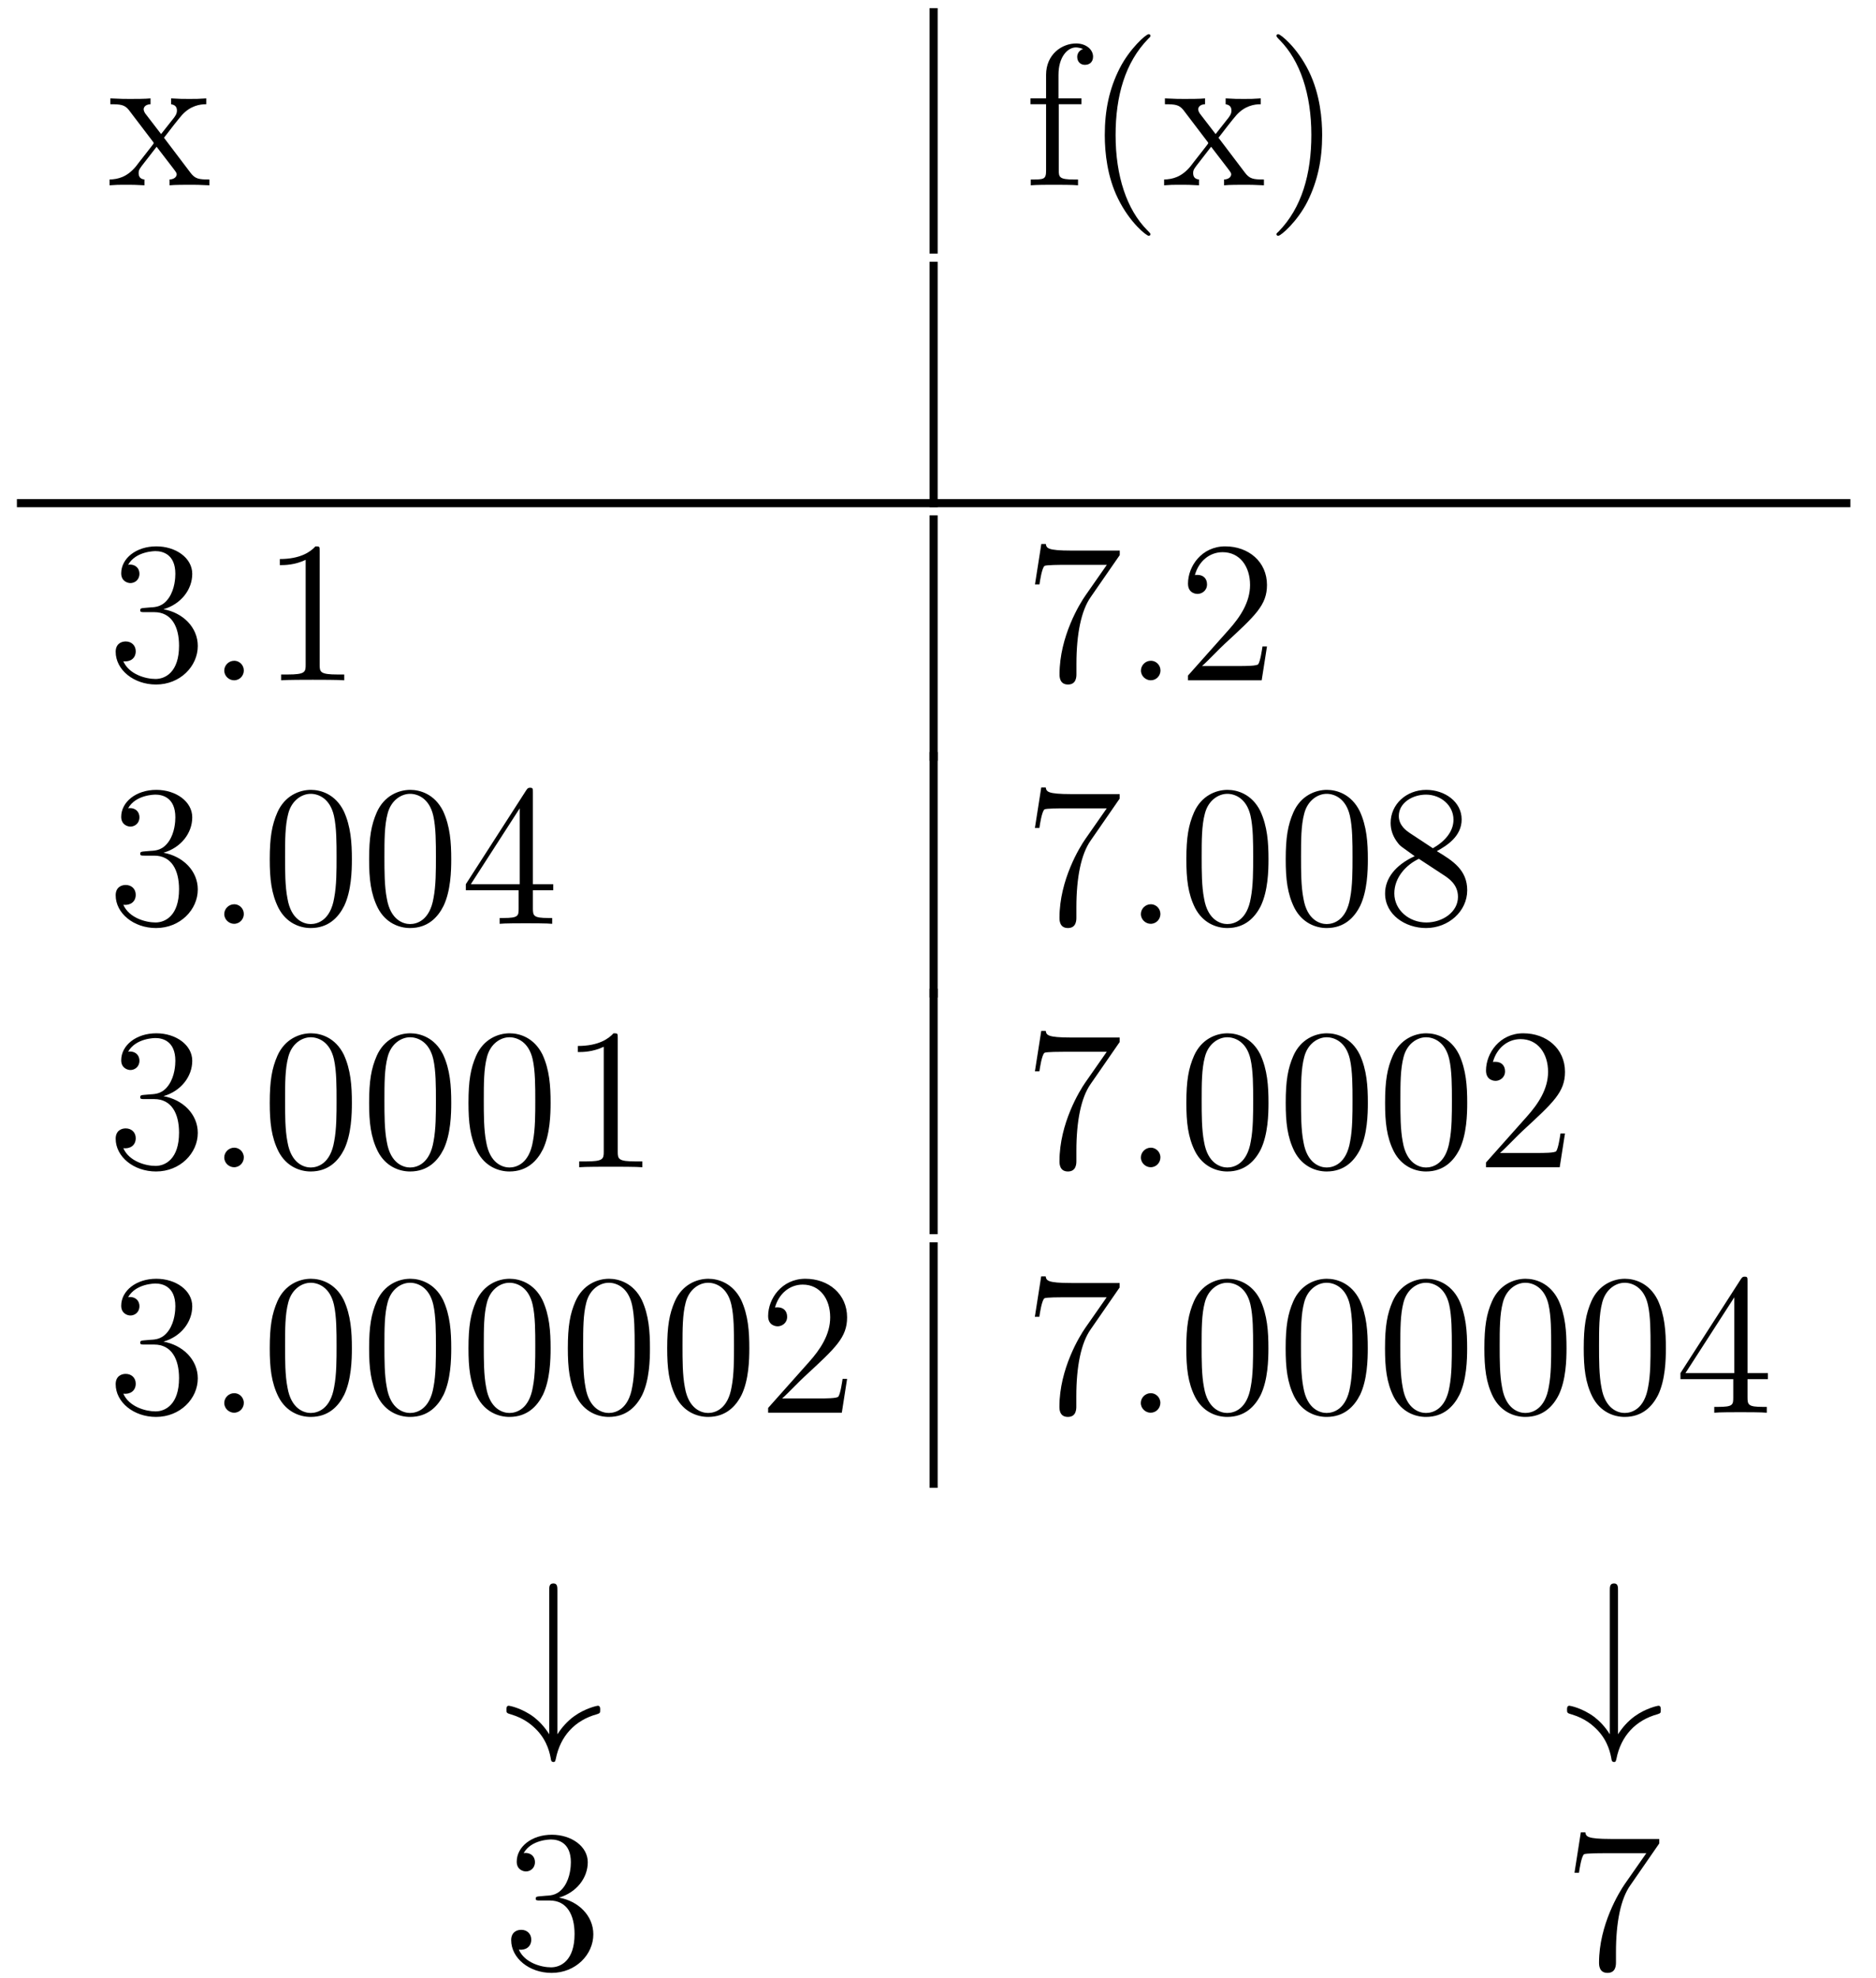<?xml version='1.0'?>
<!-- This file was generated by dvisvgm 1.9.2 -->
<svg height='117pt' version='1.1' viewBox='0 -117 111 117' width='111pt' xmlns='http://www.w3.org/2000/svg' xmlns:xlink='http://www.w3.org/1999/xlink'>
<g id='page1'>
<g transform='matrix(1 0 0 1 -129 550)'>
<path d='M138.703 -658.852C139.047 -659.305 139.547 -659.945 139.766 -660.195C140.266 -660.742 140.813 -660.836 141.203 -660.836V-661.18C140.688 -661.148 140.656 -661.148 140.203 -661.148S139.719 -661.148 139.125 -661.18V-660.836C139.281 -660.805 139.469 -660.742 139.469 -660.461C139.469 -660.258 139.359 -660.133 139.297 -660.039L138.531 -659.07L137.594 -660.289C137.562 -660.336 137.5 -660.445 137.5 -660.539C137.5 -660.602 137.547 -660.82 137.906 -660.836V-661.18C137.609 -661.148 137 -661.148 136.688 -661.148C136.297 -661.148 136.266 -661.148 135.531 -661.18V-660.836C136.141 -660.836 136.375 -660.805 136.625 -660.492L138.016 -658.664C138.047 -658.633 138.094 -658.57 138.094 -658.523C138.094 -658.492 137.156 -657.32 137.047 -657.164C136.516 -656.523 135.984 -656.398 135.484 -656.383V-656.039C135.938 -656.07 135.953 -656.07 136.469 -656.07C136.922 -656.07 136.938 -656.07 137.547 -656.039V-656.383C137.25 -656.414 137.203 -656.602 137.203 -656.773C137.203 -656.961 137.297 -657.055 137.406 -657.211C137.594 -657.461 137.984 -657.945 138.266 -658.32L139.25 -657.039C139.453 -656.773 139.453 -656.758 139.453 -656.68C139.453 -656.586 139.359 -656.398 139.031 -656.383V-656.039C139.344 -656.07 139.922 -656.07 140.266 -656.07C140.656 -656.07 140.672 -656.07 141.391 -656.039V-656.383C140.766 -656.383 140.547 -656.414 140.266 -656.789L138.703 -658.852ZM141.477 -656.039' fill-rule='evenodd'/>
<path d='M184 -652H184.48V-666.519H184'/>
<path d='M191.645 -660.836H192.989V-661.18H191.629V-662.57C191.629 -663.648 192.175 -664.195 192.66 -664.195C192.754 -664.195 192.942 -664.164 193.082 -664.102C193.036 -664.086 192.738 -663.977 192.738 -663.633C192.738 -663.352 192.925 -663.164 193.192 -663.164C193.488 -663.164 193.675 -663.352 193.675 -663.648C193.675 -664.086 193.238 -664.43 192.676 -664.43C191.832 -664.43 190.895 -663.789 190.895 -662.57V-661.18H189.973V-660.836H190.895V-656.914C190.895 -656.383 190.77 -656.383 189.988 -656.383V-656.039C190.332 -656.07 190.973 -656.07 191.332 -656.07C191.66 -656.07 192.504 -656.07 192.785 -656.039V-656.383H192.535C191.676 -656.383 191.645 -656.523 191.645 -656.945V-660.836ZM197.07 -653.148C197.07 -653.18 197.07 -653.195 196.867 -653.398C195.679 -654.602 195.008 -656.57 195.008 -659.008C195.008 -661.32 195.57 -663.305 196.945 -664.711C197.07 -664.82 197.07 -664.852 197.07 -664.883C197.07 -664.961 197.008 -664.977 196.961 -664.977C196.805 -664.977 195.836 -664.117 195.242 -662.945C194.633 -661.742 194.368 -660.477 194.368 -659.008C194.368 -657.945 194.524 -656.523 195.149 -655.258C195.852 -653.82 196.836 -653.055 196.961 -653.055C197.008 -653.055 197.07 -653.07 197.07 -653.148ZM201.097 -658.852C201.442 -659.305 201.942 -659.945 202.16 -660.195C202.66 -660.742 203.207 -660.836 203.598 -660.836V-661.18C203.082 -661.148 203.051 -661.148 202.597 -661.148C202.145 -661.148 202.114 -661.148 201.52 -661.18V-660.836C201.676 -660.805 201.863 -660.742 201.863 -660.461C201.863 -660.258 201.754 -660.133 201.691 -660.039L200.926 -659.07L199.988 -660.289C199.957 -660.336 199.895 -660.445 199.895 -660.539C199.895 -660.602 199.942 -660.82 200.3 -660.836V-661.18C200.004 -661.148 199.394 -661.148 199.082 -661.148C198.691 -661.148 198.66 -661.148 197.926 -661.18V-660.836C198.535 -660.836 198.769 -660.805 199.02 -660.492L200.41 -658.664C200.442 -658.633 200.489 -658.57 200.489 -658.523C200.489 -658.492 199.55 -657.32 199.441 -657.164C198.91 -656.523 198.379 -656.398 197.879 -656.383V-656.039C198.332 -656.07 198.348 -656.07 198.863 -656.07C199.316 -656.07 199.332 -656.07 199.942 -656.039V-656.383C199.644 -656.414 199.597 -656.602 199.597 -656.773C199.597 -656.961 199.692 -657.055 199.801 -657.211C199.988 -657.461 200.378 -657.945 200.66 -658.32L201.644 -657.039C201.847 -656.773 201.847 -656.758 201.847 -656.68C201.847 -656.586 201.754 -656.398 201.426 -656.383V-656.039C201.738 -656.07 202.316 -656.07 202.66 -656.07C203.051 -656.07 203.066 -656.07 203.785 -656.039V-656.383C203.16 -656.383 202.942 -656.414 202.66 -656.789L201.097 -658.852ZM207.23 -659.008C207.23 -659.914 207.121 -661.398 206.449 -662.773C205.746 -664.211 204.762 -664.977 204.637 -664.977C204.59 -664.977 204.527 -664.961 204.527 -664.883C204.527 -664.852 204.527 -664.82 204.731 -664.617C205.918 -663.414 206.59 -661.445 206.59 -659.023C206.59 -656.711 206.027 -654.711 204.653 -653.305C204.527 -653.195 204.527 -653.18 204.527 -653.148C204.527 -653.07 204.59 -653.055 204.637 -653.055C204.793 -653.055 205.762 -653.898 206.356 -655.07C206.965 -656.289 207.23 -657.57 207.23 -659.008ZM208.429 -656.039' fill-rule='evenodd'/>
<path d='M184 -637H184.48V-651.519H184'/>
<path d='M130 -637H238.481V-637.48H130'/>
<path d='M137.547 -631.043C137.344 -631.027 137.297 -631.012 137.297 -630.902C137.297 -630.793 137.359 -630.793 137.578 -630.793H138.125C139.141 -630.793 139.594 -629.949 139.594 -628.809C139.594 -627.246 138.781 -626.84 138.203 -626.84C137.625 -626.84 136.641 -627.105 136.297 -627.887C136.688 -627.84 137.031 -628.043 137.031 -628.48C137.031 -628.824 136.781 -629.059 136.437 -629.059C136.156 -629.059 135.844 -628.902 135.844 -628.449C135.844 -627.387 136.906 -626.512 138.234 -626.512C139.656 -626.512 140.703 -627.59 140.703 -628.793C140.703 -629.902 139.812 -630.762 138.672 -630.965C139.703 -631.262 140.375 -632.121 140.375 -633.059C140.375 -633.996 139.406 -634.684 138.25 -634.684C137.047 -634.684 136.172 -633.965 136.172 -633.09C136.172 -632.621 136.547 -632.512 136.719 -632.512C136.969 -632.512 137.25 -632.699 137.25 -633.059C137.25 -633.434 136.969 -633.606 136.703 -633.606C136.641 -633.606 136.609 -633.606 136.578 -633.59C137.031 -634.402 138.156 -634.402 138.203 -634.402C138.609 -634.402 139.375 -634.23 139.375 -633.059C139.375 -632.824 139.344 -632.168 139 -631.652C138.641 -631.121 138.234 -631.09 137.906 -631.074L137.547 -631.043ZM141.238 -626.762' fill-rule='evenodd'/>
<path d='M143.426 -627.34C143.426 -627.684 143.145 -627.918 142.863 -627.918C142.52 -627.918 142.269 -627.637 142.269 -627.34C142.269 -626.996 142.566 -626.762 142.848 -626.762C143.191 -626.762 143.426 -627.043 143.426 -627.34ZM144.477 -626.762' fill-rule='evenodd'/>
<path d='M147.914 -634.402C147.914 -634.684 147.914 -634.684 147.664 -634.684C147.383 -634.371 146.789 -633.934 145.555 -633.934V-633.574C145.836 -633.574 146.43 -633.574 147.086 -633.887V-627.684C147.086 -627.246 147.055 -627.105 146.008 -627.105H145.633V-626.762C145.961 -626.793 147.117 -626.793 147.508 -626.793S149.039 -626.793 149.367 -626.762V-627.105H148.992C147.945 -627.105 147.914 -627.246 147.914 -627.684V-634.402ZM150.355 -626.762' fill-rule='evenodd'/>
<path d='M184 -622H184.48V-636.519H184'/>
<path d='M195.254 -634.168V-634.434H192.395C190.941 -634.434 190.926 -634.59 190.879 -634.824H190.613L190.238 -632.434H190.504C190.535 -632.652 190.644 -633.387 190.801 -633.527C190.895 -633.59 191.785 -633.59 191.957 -633.59H194.489L193.223 -631.777C192.894 -631.309 191.691 -629.355 191.691 -627.121C191.691 -626.98 191.691 -626.512 192.192 -626.512C192.691 -626.512 192.691 -626.98 192.691 -627.137V-627.73C192.691 -629.496 192.973 -630.887 193.535 -631.684L195.254 -634.168ZM195.476 -626.762' fill-rule='evenodd'/>
<path d='M197.664 -627.34C197.664 -627.684 197.383 -627.918 197.101 -627.918C196.758 -627.918 196.508 -627.637 196.508 -627.34C196.508 -626.996 196.805 -626.762 197.086 -626.762C197.43 -626.762 197.664 -627.043 197.664 -627.34ZM198.715 -626.762' fill-rule='evenodd'/>
<path d='M203.965 -628.762H203.699C203.668 -628.559 203.574 -627.902 203.449 -627.715C203.371 -627.606 202.684 -627.606 202.325 -627.606H200.122C200.449 -627.887 201.168 -628.652 201.48 -628.934C203.293 -630.606 203.965 -631.215 203.965 -632.402C203.965 -633.777 202.871 -634.684 201.496 -634.684C200.106 -634.684 199.292 -633.512 199.292 -632.481C199.292 -631.871 199.824 -631.871 199.855 -631.871C200.106 -631.871 200.418 -632.059 200.418 -632.434C200.418 -632.777 200.2 -632.996 199.855 -632.996C199.746 -632.996 199.73 -632.996 199.699 -632.98C199.918 -633.793 200.558 -634.34 201.34 -634.34C202.356 -634.34 202.964 -633.496 202.964 -632.402C202.964 -631.387 202.387 -630.512 201.7 -629.746L199.292 -627.043V-626.762H203.652L203.965 -628.762ZM204.594 -626.762' fill-rule='evenodd'/>
<path d='M137.547 -616.641C137.344 -616.625 137.297 -616.609 137.297 -616.5S137.359 -616.391 137.578 -616.391H138.125C139.141 -616.391 139.594 -615.547 139.594 -614.406C139.594 -612.844 138.781 -612.438 138.203 -612.438C137.625 -612.438 136.641 -612.703 136.297 -613.484C136.688 -613.437 137.031 -613.641 137.031 -614.078C137.031 -614.422 136.781 -614.656 136.437 -614.656C136.156 -614.656 135.844 -614.5 135.844 -614.047C135.844 -612.984 136.906 -612.109 138.234 -612.109C139.656 -612.109 140.703 -613.188 140.703 -614.391C140.703 -615.5 139.812 -616.359 138.672 -616.563C139.703 -616.859 140.375 -617.719 140.375 -618.656C140.375 -619.594 139.406 -620.281 138.25 -620.281C137.047 -620.281 136.172 -619.563 136.172 -618.687C136.172 -618.219 136.547 -618.109 136.719 -618.109C136.969 -618.109 137.25 -618.297 137.25 -618.656C137.25 -619.031 136.969 -619.203 136.703 -619.203C136.641 -619.203 136.609 -619.203 136.578 -619.188C137.031 -620 138.156 -620 138.203 -620C138.609 -620 139.375 -619.828 139.375 -618.656C139.375 -618.422 139.344 -617.766 139 -617.25C138.641 -616.719 138.234 -616.687 137.906 -616.672L137.547 -616.641ZM141.238 -612.359' fill-rule='evenodd'/>
<path d='M143.426 -612.937C143.426 -613.281 143.145 -613.516 142.863 -613.516C142.52 -613.516 142.269 -613.234 142.269 -612.937C142.269 -612.594 142.566 -612.359 142.848 -612.359C143.191 -612.359 143.426 -612.641 143.426 -612.937ZM144.477 -612.359' fill-rule='evenodd'/>
<path d='M149.82 -616.172C149.82 -617.156 149.758 -618.125 149.336 -619.031C148.836 -620.031 147.977 -620.281 147.398 -620.281C146.711 -620.281 145.852 -619.938 145.414 -618.953C145.086 -618.203 144.961 -617.469 144.961 -616.172C144.961 -615.016 145.055 -614.141 145.477 -613.297C145.945 -612.391 146.758 -612.109 147.383 -612.109C148.43 -612.109 149.023 -612.734 149.367 -613.422C149.789 -614.313 149.82 -615.484 149.82 -616.172ZM147.383 -612.344C147.008 -612.344 146.227 -612.562 146.008 -613.859C145.867 -614.578 145.867 -615.484 145.867 -616.312C145.867 -617.297 145.867 -618.172 146.055 -618.875C146.258 -619.672 146.867 -620.047 147.383 -620.047C147.836 -620.047 148.523 -619.781 148.758 -618.75C148.914 -618.063 148.914 -617.125 148.914 -616.312C148.914 -615.516 148.914 -614.609 148.773 -613.891C148.555 -612.578 147.805 -612.344 147.383 -612.344ZM155.699 -616.172C155.699 -617.156 155.637 -618.125 155.215 -619.031C154.715 -620.031 153.855 -620.281 153.277 -620.281C152.59 -620.281 151.731 -619.938 151.293 -618.953C150.965 -618.203 150.84 -617.469 150.84 -616.172C150.84 -615.016 150.934 -614.141 151.356 -613.297C151.824 -612.391 152.637 -612.109 153.262 -612.109C154.309 -612.109 154.902 -612.734 155.246 -613.422C155.668 -614.313 155.699 -615.484 155.699 -616.172ZM153.262 -612.344C152.887 -612.344 152.106 -612.562 151.887 -613.859C151.746 -614.578 151.746 -615.484 151.746 -616.312C151.746 -617.297 151.746 -618.172 151.934 -618.875C152.137 -619.672 152.746 -620.047 153.262 -620.047C153.715 -620.047 154.402 -619.781 154.637 -618.75C154.793 -618.063 154.793 -617.125 154.793 -616.312C154.793 -615.516 154.793 -614.609 154.652 -613.891C154.434 -612.578 153.684 -612.344 153.262 -612.344ZM160.531 -620.125C160.531 -620.344 160.531 -620.406 160.375 -620.406C160.281 -620.406 160.234 -620.406 160.141 -620.266L156.563 -614.703V-614.344H159.687V-613.266C159.687 -612.828 159.672 -612.703 158.797 -612.703H158.562V-612.359C158.828 -612.391 159.781 -612.391 160.109 -612.391C160.437 -612.391 161.391 -612.391 161.672 -612.359V-612.703H161.438C160.578 -612.703 160.531 -612.828 160.531 -613.266V-614.344H161.734V-614.703H160.531V-620.125ZM159.75 -619.188V-614.703H156.859L159.75 -619.188ZM162.113 -612.359' fill-rule='evenodd'/>
<path d='M184 -608H184.48V-622.52H184'/>
<path d='M195.25 -619.766V-620.031H192.391C190.938 -620.031 190.922 -620.187 190.875 -620.422H190.609L190.234 -618.031H190.5C190.531 -618.25 190.641 -618.984 190.797 -619.125C190.891 -619.188 191.781 -619.188 191.953 -619.188H194.484L193.219 -617.375C192.89 -616.906 191.688 -614.953 191.688 -612.719C191.688 -612.578 191.688 -612.109 192.187 -612.109C192.688 -612.109 192.688 -612.578 192.688 -612.734V-613.328C192.688 -615.094 192.968 -616.484 193.531 -617.281L195.25 -619.766ZM195.473 -612.359' fill-rule='evenodd'/>
<path d='M197.66 -612.937C197.66 -613.281 197.378 -613.516 197.098 -613.516C196.754 -613.516 196.504 -613.234 196.504 -612.937C196.504 -612.594 196.801 -612.359 197.082 -612.359C197.425 -612.359 197.66 -612.641 197.66 -612.937ZM198.71 -612.359' fill-rule='evenodd'/>
<path d='M204.055 -616.172C204.055 -617.156 203.992 -618.125 203.57 -619.031C203.07 -620.031 202.211 -620.281 201.632 -620.281C200.945 -620.281 200.086 -619.938 199.649 -618.953C199.32 -618.203 199.195 -617.469 199.195 -616.172C199.195 -615.016 199.289 -614.141 199.711 -613.297C200.179 -612.391 200.992 -612.109 201.617 -612.109C202.664 -612.109 203.258 -612.734 203.602 -613.422C204.024 -614.313 204.055 -615.484 204.055 -616.172ZM201.617 -612.344C201.242 -612.344 200.461 -612.562 200.242 -613.859C200.101 -614.578 200.101 -615.484 200.101 -616.312C200.101 -617.297 200.101 -618.172 200.29 -618.875C200.492 -619.672 201.102 -620.047 201.617 -620.047C202.07 -620.047 202.758 -619.781 202.992 -618.75C203.148 -618.063 203.148 -617.125 203.148 -616.312C203.148 -615.516 203.148 -614.609 203.008 -613.891C202.789 -612.578 202.039 -612.344 201.617 -612.344ZM209.934 -616.172C209.934 -617.156 209.872 -618.125 209.449 -619.031C208.949 -620.031 208.09 -620.281 207.511 -620.281C206.825 -620.281 205.964 -619.938 205.528 -618.953C205.199 -618.203 205.074 -617.469 205.074 -616.172C205.074 -615.016 205.168 -614.141 205.59 -613.297C206.059 -612.391 206.872 -612.109 207.496 -612.109C208.543 -612.109 209.137 -612.734 209.48 -613.422C209.903 -614.313 209.934 -615.484 209.934 -616.172ZM207.496 -612.344C207.121 -612.344 206.34 -612.562 206.122 -613.859C205.98 -614.578 205.98 -615.484 205.98 -616.312C205.98 -617.297 205.98 -618.172 206.168 -618.875C206.371 -619.672 206.981 -620.047 207.496 -620.047C207.949 -620.047 208.637 -619.781 208.871 -618.75C209.027 -618.063 209.027 -617.125 209.027 -616.312C209.027 -615.516 209.027 -614.609 208.886 -613.891C208.668 -612.578 207.918 -612.344 207.496 -612.344ZM214.015 -616.656C214.609 -616.984 215.484 -617.531 215.484 -618.531C215.484 -619.578 214.484 -620.281 213.391 -620.281C212.203 -620.281 211.282 -619.422 211.282 -618.328C211.282 -617.922 211.406 -617.516 211.734 -617.109C211.859 -616.953 211.876 -616.953 212.704 -616.359C211.547 -615.828 210.953 -615.031 210.953 -614.156C210.953 -612.891 212.156 -612.109 213.376 -612.109C214.703 -612.109 215.813 -613.094 215.813 -614.344C215.813 -615.547 214.954 -616.094 214.015 -616.656ZM212.406 -617.734C212.25 -617.844 211.765 -618.156 211.765 -618.734C211.765 -619.516 212.578 -620 213.376 -620C214.235 -620 215 -619.375 215 -618.516C215 -617.797 214.469 -617.219 213.781 -616.828L212.406 -617.734ZM212.953 -616.203L214.406 -615.25C214.718 -615.047 215.266 -614.688 215.266 -613.953C215.266 -613.047 214.344 -612.438 213.391 -612.438C212.375 -612.438 211.5 -613.172 211.5 -614.156C211.5 -615.094 212.188 -615.844 212.953 -616.203ZM216.348 -612.359' fill-rule='evenodd'/>
<path d='M137.547 -602.242C137.344 -602.227 137.297 -602.211 137.297 -602.102C137.297 -601.992 137.359 -601.992 137.578 -601.992H138.125C139.141 -601.992 139.594 -601.148 139.594 -600.008C139.594 -598.445 138.781 -598.039 138.203 -598.039C137.625 -598.039 136.641 -598.304 136.297 -599.086C136.688 -599.039 137.031 -599.242 137.031 -599.68C137.031 -600.023 136.781 -600.258 136.437 -600.258C136.156 -600.258 135.844 -600.102 135.844 -599.648C135.844 -598.586 136.906 -597.71 138.234 -597.71C139.656 -597.71 140.703 -598.789 140.703 -599.992C140.703 -601.102 139.812 -601.961 138.672 -602.164C139.703 -602.461 140.375 -603.32 140.375 -604.258C140.375 -605.195 139.406 -605.883 138.25 -605.883C137.047 -605.883 136.172 -605.164 136.172 -604.289C136.172 -603.82 136.547 -603.711 136.719 -603.711C136.969 -603.711 137.25 -603.898 137.25 -604.258C137.25 -604.633 136.969 -604.805 136.703 -604.805C136.641 -604.805 136.609 -604.805 136.578 -604.789C137.031 -605.602 138.156 -605.602 138.203 -605.602C138.609 -605.602 139.375 -605.43 139.375 -604.258C139.375 -604.023 139.344 -603.367 139 -602.852C138.641 -602.32 138.234 -602.289 137.906 -602.273L137.547 -602.242ZM141.238 -597.961' fill-rule='evenodd'/>
<path d='M143.426 -598.54C143.426 -598.883 143.145 -599.117 142.863 -599.117C142.52 -599.117 142.269 -598.836 142.269 -598.54C142.269 -598.195 142.566 -597.961 142.848 -597.961C143.191 -597.961 143.426 -598.242 143.426 -598.54ZM144.477 -597.961' fill-rule='evenodd'/>
<path d='M149.82 -601.773C149.82 -602.758 149.758 -603.727 149.336 -604.633C148.836 -605.633 147.977 -605.883 147.398 -605.883C146.711 -605.883 145.852 -605.539 145.414 -604.555C145.086 -603.805 144.961 -603.07 144.961 -601.773C144.961 -600.617 145.055 -599.742 145.477 -598.898C145.945 -597.992 146.758 -597.71 147.383 -597.71C148.43 -597.71 149.023 -598.336 149.367 -599.023C149.789 -599.914 149.82 -601.086 149.82 -601.773ZM147.383 -597.946C147.008 -597.946 146.227 -598.164 146.008 -599.461C145.867 -600.18 145.867 -601.086 145.867 -601.914C145.867 -602.898 145.867 -603.773 146.055 -604.477C146.258 -605.273 146.867 -605.648 147.383 -605.648C147.836 -605.648 148.523 -605.383 148.758 -604.352C148.914 -603.664 148.914 -602.727 148.914 -601.914C148.914 -601.117 148.914 -600.211 148.773 -599.492C148.555 -598.18 147.805 -597.946 147.383 -597.946ZM155.699 -601.773C155.699 -602.758 155.637 -603.727 155.215 -604.633C154.715 -605.633 153.855 -605.883 153.277 -605.883C152.59 -605.883 151.731 -605.539 151.293 -604.555C150.965 -603.805 150.84 -603.07 150.84 -601.773C150.84 -600.617 150.934 -599.742 151.356 -598.898C151.824 -597.992 152.637 -597.71 153.262 -597.71C154.309 -597.71 154.902 -598.336 155.246 -599.023C155.668 -599.914 155.699 -601.086 155.699 -601.773ZM153.262 -597.946C152.887 -597.946 152.106 -598.164 151.887 -599.461C151.746 -600.18 151.746 -601.086 151.746 -601.914C151.746 -602.898 151.746 -603.773 151.934 -604.477C152.137 -605.273 152.746 -605.648 153.262 -605.648C153.715 -605.648 154.402 -605.383 154.637 -604.352C154.793 -603.664 154.793 -602.727 154.793 -601.914C154.793 -601.117 154.793 -600.211 154.652 -599.492C154.434 -598.18 153.684 -597.946 153.262 -597.946ZM161.578 -601.773C161.578 -602.758 161.516 -603.727 161.094 -604.633C160.594 -605.633 159.734 -605.883 159.156 -605.883C158.469 -605.883 157.609 -605.539 157.172 -604.555C156.844 -603.805 156.719 -603.07 156.719 -601.773C156.719 -600.617 156.813 -599.742 157.234 -598.898C157.703 -597.992 158.516 -597.71 159.141 -597.71C160.188 -597.71 160.781 -598.336 161.125 -599.023C161.547 -599.914 161.578 -601.086 161.578 -601.773ZM159.141 -597.946C158.766 -597.946 157.984 -598.164 157.766 -599.461C157.625 -600.18 157.625 -601.086 157.625 -601.914C157.625 -602.898 157.625 -603.773 157.812 -604.477C158.016 -605.273 158.625 -605.648 159.141 -605.648C159.594 -605.648 160.281 -605.383 160.516 -604.352C160.672 -603.664 160.672 -602.727 160.672 -601.914C160.672 -601.117 160.672 -600.211 160.531 -599.492C160.313 -598.18 159.563 -597.946 159.141 -597.946ZM165.551 -605.602C165.551 -605.883 165.551 -605.883 165.301 -605.883C165.02 -605.57 164.426 -605.133 163.191 -605.133V-604.773C163.473 -604.773 164.066 -604.773 164.723 -605.086V-598.883C164.723 -598.445 164.691 -598.304 163.644 -598.304H163.269V-597.961C163.598 -597.992 164.754 -597.992 165.144 -597.992C165.535 -597.992 166.676 -597.992 167.004 -597.961V-598.304H166.629C165.582 -598.304 165.551 -598.445 165.551 -598.883V-605.602ZM167.992 -597.961' fill-rule='evenodd'/>
<path d='M184 -594H184.48V-608.52H184'/>
<path d='M195.25 -605.367V-605.633H192.391C190.938 -605.633 190.922 -605.789 190.875 -606.023H190.609L190.234 -603.633H190.5C190.531 -603.852 190.641 -604.586 190.797 -604.727C190.891 -604.789 191.781 -604.789 191.953 -604.789H194.484L193.219 -602.977C192.89 -602.508 191.688 -600.555 191.688 -598.32C191.688 -598.18 191.688 -597.71 192.187 -597.71C192.688 -597.71 192.688 -598.18 192.688 -598.336V-598.93C192.688 -600.695 192.968 -602.086 193.531 -602.883L195.25 -605.367ZM195.473 -597.961' fill-rule='evenodd'/>
<path d='M197.66 -598.54C197.66 -598.883 197.378 -599.117 197.098 -599.117C196.754 -599.117 196.504 -598.836 196.504 -598.54C196.504 -598.195 196.801 -597.961 197.082 -597.961C197.425 -597.961 197.66 -598.242 197.66 -598.54ZM198.71 -597.961' fill-rule='evenodd'/>
<path d='M204.055 -601.773C204.055 -602.758 203.992 -603.727 203.57 -604.633C203.07 -605.633 202.211 -605.883 201.632 -605.883C200.945 -605.883 200.086 -605.539 199.649 -604.555C199.32 -603.805 199.195 -603.07 199.195 -601.773C199.195 -600.617 199.289 -599.742 199.711 -598.898C200.179 -597.992 200.992 -597.71 201.617 -597.71C202.664 -597.71 203.258 -598.336 203.602 -599.023C204.024 -599.914 204.055 -601.086 204.055 -601.773ZM201.617 -597.946C201.242 -597.946 200.461 -598.164 200.242 -599.461C200.101 -600.18 200.101 -601.086 200.101 -601.914C200.101 -602.898 200.101 -603.773 200.29 -604.477C200.492 -605.273 201.102 -605.648 201.617 -605.648C202.07 -605.648 202.758 -605.383 202.992 -604.352C203.148 -603.664 203.148 -602.727 203.148 -601.914C203.148 -601.117 203.148 -600.211 203.008 -599.492C202.789 -598.18 202.039 -597.946 201.617 -597.946ZM209.934 -601.773C209.934 -602.758 209.872 -603.727 209.449 -604.633C208.949 -605.633 208.09 -605.883 207.511 -605.883C206.825 -605.883 205.964 -605.539 205.528 -604.555C205.199 -603.805 205.074 -603.07 205.074 -601.773C205.074 -600.617 205.168 -599.742 205.59 -598.898C206.059 -597.992 206.872 -597.71 207.496 -597.71C208.543 -597.71 209.137 -598.336 209.48 -599.023C209.903 -599.914 209.934 -601.086 209.934 -601.773ZM207.496 -597.946C207.121 -597.946 206.34 -598.164 206.122 -599.461C205.98 -600.18 205.98 -601.086 205.98 -601.914C205.98 -602.898 205.98 -603.773 206.168 -604.477C206.371 -605.273 206.981 -605.648 207.496 -605.648C207.949 -605.648 208.637 -605.383 208.871 -604.352C209.027 -603.664 209.027 -602.727 209.027 -601.914C209.027 -601.117 209.027 -600.211 208.886 -599.492C208.668 -598.18 207.918 -597.946 207.496 -597.946ZM215.813 -601.773C215.813 -602.758 215.75 -603.727 215.328 -604.633C214.828 -605.633 213.968 -605.883 213.391 -605.883C212.704 -605.883 211.843 -605.539 211.406 -604.555C211.078 -603.805 210.953 -603.07 210.953 -601.773C210.953 -600.617 211.046 -599.742 211.469 -598.898C211.938 -597.992 212.75 -597.71 213.376 -597.71C214.422 -597.71 215.016 -598.336 215.359 -599.023C215.782 -599.914 215.813 -601.086 215.813 -601.773ZM213.376 -597.946C213 -597.946 212.219 -598.164 212 -599.461C211.859 -600.18 211.859 -601.086 211.859 -601.914C211.859 -602.898 211.859 -603.773 212.047 -604.477C212.25 -605.273 212.86 -605.648 213.376 -605.648C213.828 -605.648 214.516 -605.383 214.75 -604.352C214.907 -603.664 214.907 -602.727 214.907 -601.914C214.907 -601.117 214.907 -600.211 214.765 -599.492C214.547 -598.18 213.797 -597.946 213.376 -597.946ZM221.598 -599.96H221.332C221.3 -599.758 221.207 -599.101 221.082 -598.914C221.004 -598.805 220.316 -598.805 219.958 -598.805H217.754C218.082 -599.086 218.801 -599.851 219.113 -600.133C220.926 -601.805 221.598 -602.414 221.598 -603.602C221.598 -604.977 220.504 -605.883 219.128 -605.883C217.739 -605.883 216.925 -604.711 216.925 -603.68C216.925 -603.07 217.457 -603.07 217.488 -603.07C217.739 -603.07 218.051 -603.258 218.051 -603.633C218.051 -603.977 217.832 -604.195 217.488 -604.195C217.379 -604.195 217.363 -604.195 217.332 -604.18C217.55 -604.992 218.191 -605.539 218.972 -605.539C219.989 -605.539 220.597 -604.695 220.597 -603.602C220.597 -602.586 220.02 -601.711 219.332 -600.945L216.925 -598.242V-597.961H221.285L221.598 -599.96ZM222.227 -597.961' fill-rule='evenodd'/>
<path d='M137.547 -587.723C137.344 -587.707 137.297 -587.692 137.297 -587.582S137.359 -587.473 137.578 -587.473H138.125C139.141 -587.473 139.594 -586.628 139.594 -585.488C139.594 -583.926 138.781 -583.519 138.203 -583.519C137.625 -583.519 136.641 -583.786 136.297 -584.567C136.688 -584.52 137.031 -584.723 137.031 -585.16C137.031 -585.504 136.781 -585.738 136.437 -585.738C136.156 -585.738 135.844 -585.582 135.844 -585.128C135.844 -584.066 136.906 -583.192 138.234 -583.192C139.656 -583.192 140.703 -584.269 140.703 -585.473C140.703 -586.582 139.812 -587.441 138.672 -587.645C139.703 -587.941 140.375 -588.8 140.375 -589.739C140.375 -590.676 139.406 -591.364 138.25 -591.364C137.047 -591.364 136.172 -590.645 136.172 -589.77C136.172 -589.301 136.547 -589.192 136.719 -589.192C136.969 -589.192 137.25 -589.379 137.25 -589.739C137.25 -590.113 136.969 -590.285 136.703 -590.285C136.641 -590.285 136.609 -590.285 136.578 -590.269C137.031 -591.082 138.156 -591.082 138.203 -591.082C138.609 -591.082 139.375 -590.91 139.375 -589.739C139.375 -589.504 139.344 -588.847 139 -588.332C138.641 -587.801 138.234 -587.77 137.906 -587.754L137.547 -587.723ZM141.238 -583.441' fill-rule='evenodd'/>
<path d='M143.426 -584.02C143.426 -584.363 143.145 -584.598 142.863 -584.598C142.52 -584.598 142.269 -584.316 142.269 -584.02C142.269 -583.675 142.566 -583.441 142.848 -583.441C143.191 -583.441 143.426 -583.723 143.426 -584.02ZM144.477 -583.441' fill-rule='evenodd'/>
<path d='M149.82 -587.254C149.82 -588.239 149.758 -589.207 149.336 -590.113C148.836 -591.113 147.977 -591.364 147.398 -591.364C146.711 -591.364 145.852 -591.019 145.414 -590.035C145.086 -589.285 144.961 -588.551 144.961 -587.254C144.961 -586.098 145.055 -585.223 145.477 -584.378C145.945 -583.472 146.758 -583.192 147.383 -583.192C148.43 -583.192 149.023 -583.817 149.367 -584.504C149.789 -585.395 149.82 -586.566 149.82 -587.254ZM147.383 -583.426C147.008 -583.426 146.227 -583.644 146.008 -584.941C145.867 -585.66 145.867 -586.566 145.867 -587.394C145.867 -588.379 145.867 -589.254 146.055 -589.957C146.258 -590.754 146.867 -591.128 147.383 -591.128C147.836 -591.128 148.523 -590.863 148.758 -589.832C148.914 -589.145 148.914 -588.208 148.914 -587.394C148.914 -586.597 148.914 -585.691 148.773 -584.972C148.555 -583.66 147.805 -583.426 147.383 -583.426ZM155.699 -587.254C155.699 -588.239 155.637 -589.207 155.215 -590.113C154.715 -591.113 153.855 -591.364 153.277 -591.364C152.59 -591.364 151.731 -591.019 151.293 -590.035C150.965 -589.285 150.84 -588.551 150.84 -587.254C150.84 -586.098 150.934 -585.223 151.356 -584.378C151.824 -583.472 152.637 -583.192 153.262 -583.192C154.309 -583.192 154.902 -583.817 155.246 -584.504C155.668 -585.395 155.699 -586.566 155.699 -587.254ZM153.262 -583.426C152.887 -583.426 152.106 -583.644 151.887 -584.941C151.746 -585.66 151.746 -586.566 151.746 -587.394C151.746 -588.379 151.746 -589.254 151.934 -589.957C152.137 -590.754 152.746 -591.128 153.262 -591.128C153.715 -591.128 154.402 -590.863 154.637 -589.832C154.793 -589.145 154.793 -588.208 154.793 -587.394C154.793 -586.597 154.793 -585.691 154.652 -584.972C154.434 -583.66 153.684 -583.426 153.262 -583.426ZM161.578 -587.254C161.578 -588.239 161.516 -589.207 161.094 -590.113C160.594 -591.113 159.734 -591.364 159.156 -591.364C158.469 -591.364 157.609 -591.019 157.172 -590.035C156.844 -589.285 156.719 -588.551 156.719 -587.254C156.719 -586.098 156.813 -585.223 157.234 -584.378C157.703 -583.472 158.516 -583.192 159.141 -583.192C160.188 -583.192 160.781 -583.817 161.125 -584.504C161.547 -585.395 161.578 -586.566 161.578 -587.254ZM159.141 -583.426C158.766 -583.426 157.984 -583.644 157.766 -584.941C157.625 -585.66 157.625 -586.566 157.625 -587.394C157.625 -588.379 157.625 -589.254 157.812 -589.957C158.016 -590.754 158.625 -591.128 159.141 -591.128C159.594 -591.128 160.281 -590.863 160.516 -589.832C160.672 -589.145 160.672 -588.208 160.672 -587.394C160.672 -586.597 160.672 -585.691 160.531 -584.972C160.313 -583.66 159.563 -583.426 159.141 -583.426ZM167.457 -587.254C167.457 -588.239 167.394 -589.207 166.973 -590.113C166.473 -591.113 165.613 -591.364 165.035 -591.364C164.348 -591.364 163.488 -591.019 163.051 -590.035C162.723 -589.285 162.598 -588.551 162.598 -587.254C162.598 -586.098 162.691 -585.223 163.113 -584.378C163.582 -583.472 164.394 -583.192 165.02 -583.192C166.066 -583.192 166.66 -583.817 167.004 -584.504C167.426 -585.395 167.457 -586.566 167.457 -587.254ZM165.02 -583.426C164.645 -583.426 163.863 -583.644 163.644 -584.941C163.504 -585.66 163.504 -586.566 163.504 -587.394C163.504 -588.379 163.504 -589.254 163.691 -589.957C163.895 -590.754 164.504 -591.128 165.02 -591.128C165.473 -591.128 166.16 -590.863 166.395 -589.832C166.551 -589.145 166.551 -588.208 166.551 -587.394C166.551 -586.597 166.551 -585.691 166.41 -584.972C166.191 -583.66 165.441 -583.426 165.02 -583.426ZM173.336 -587.254C173.336 -588.239 173.273 -589.207 172.852 -590.113C172.352 -591.113 171.492 -591.364 170.914 -591.364C170.227 -591.364 169.367 -591.019 168.93 -590.035C168.602 -589.285 168.477 -588.551 168.477 -587.254C168.477 -586.098 168.57 -585.223 168.992 -584.378C169.461 -583.472 170.273 -583.192 170.898 -583.192C171.945 -583.192 172.539 -583.817 172.883 -584.504C173.305 -585.395 173.336 -586.566 173.336 -587.254ZM170.898 -583.426C170.523 -583.426 169.742 -583.644 169.523 -584.941C169.383 -585.66 169.383 -586.566 169.383 -587.394C169.383 -588.379 169.383 -589.254 169.57 -589.957C169.773 -590.754 170.383 -591.128 170.898 -591.128C171.352 -591.128 172.039 -590.863 172.273 -589.832C172.43 -589.145 172.43 -588.208 172.43 -587.394C172.43 -586.597 172.43 -585.691 172.289 -584.972C172.07 -583.66 171.32 -583.426 170.898 -583.426ZM179.121 -585.442H178.855C178.824 -585.239 178.731 -584.582 178.605 -584.394C178.527 -584.285 177.84 -584.285 177.48 -584.285H175.277C175.605 -584.567 176.324 -585.332 176.637 -585.613C178.449 -587.285 179.121 -587.894 179.121 -589.082C179.121 -590.458 178.027 -591.364 176.652 -591.364C175.262 -591.364 174.449 -590.191 174.449 -589.16C174.449 -588.551 174.981 -588.551 175.012 -588.551C175.262 -588.551 175.574 -588.738 175.574 -589.114C175.574 -589.457 175.356 -589.675 175.012 -589.675C174.902 -589.675 174.887 -589.675 174.855 -589.66C175.074 -590.473 175.715 -591.019 176.496 -591.019C177.512 -591.019 178.121 -590.176 178.121 -589.082C178.121 -588.066 177.543 -587.191 176.856 -586.426L174.449 -583.723V-583.441H178.809L179.121 -585.442ZM179.75 -583.441' fill-rule='evenodd'/>
<path d='M184 -579H184.48V-593.52H184'/>
<path d='M195.246 -590.848V-591.113H192.386C190.934 -591.113 190.918 -591.27 190.871 -591.504H190.605L190.23 -589.114H190.496C190.527 -589.332 190.637 -590.066 190.793 -590.207C190.887 -590.269 191.777 -590.269 191.949 -590.269H194.48L193.214 -588.457C192.887 -587.988 191.684 -586.036 191.684 -583.801C191.684 -583.66 191.684 -583.192 192.184 -583.192C192.684 -583.192 192.684 -583.66 192.684 -583.817V-584.41C192.684 -586.176 192.965 -587.567 193.528 -588.364L195.246 -590.848ZM195.469 -583.441' fill-rule='evenodd'/>
<path d='M197.657 -584.02C197.657 -584.363 197.375 -584.598 197.094 -584.598C196.75 -584.598 196.5 -584.316 196.5 -584.02C196.5 -583.675 196.796 -583.441 197.078 -583.441C197.422 -583.441 197.657 -583.723 197.657 -584.02ZM198.707 -583.441' fill-rule='evenodd'/>
<path d='M204.05 -587.254C204.05 -588.239 203.988 -589.207 203.567 -590.113C203.066 -591.113 202.207 -591.364 201.629 -591.364C200.941 -591.364 200.082 -591.019 199.644 -590.035C199.316 -589.285 199.192 -588.551 199.192 -587.254C199.192 -586.098 199.285 -585.223 199.708 -584.378C200.176 -583.472 200.988 -583.192 201.613 -583.192C202.66 -583.192 203.254 -583.817 203.598 -584.504C204.019 -585.395 204.05 -586.566 204.05 -587.254ZM201.613 -583.426C201.239 -583.426 200.458 -583.644 200.238 -584.941C200.098 -585.66 200.098 -586.566 200.098 -587.394C200.098 -588.379 200.098 -589.254 200.285 -589.957C200.489 -590.754 201.097 -591.128 201.613 -591.128C202.067 -591.128 202.754 -590.863 202.988 -589.832C203.144 -589.145 203.144 -588.208 203.144 -587.394C203.144 -586.597 203.144 -585.691 203.004 -584.972C202.786 -583.66 202.036 -583.426 201.613 -583.426ZM209.929 -587.254C209.929 -588.239 209.867 -589.207 209.446 -590.113C208.945 -591.113 208.086 -591.364 207.508 -591.364C206.82 -591.364 205.961 -591.019 205.524 -590.035C205.195 -589.285 205.07 -588.551 205.07 -587.254C205.07 -586.098 205.164 -585.223 205.586 -584.378C206.054 -583.472 206.867 -583.192 207.492 -583.192C208.54 -583.192 209.132 -583.817 209.477 -584.504C209.898 -585.395 209.929 -586.566 209.929 -587.254ZM207.492 -583.426C207.118 -583.426 206.336 -583.644 206.117 -584.941C205.976 -585.66 205.976 -586.566 205.976 -587.394C205.976 -588.379 205.976 -589.254 206.164 -589.957C206.368 -590.754 206.976 -591.128 207.492 -591.128C207.946 -591.128 208.633 -590.863 208.867 -589.832C209.023 -589.145 209.023 -588.208 209.023 -587.394C209.023 -586.597 209.023 -585.691 208.883 -584.972C208.664 -583.66 207.914 -583.426 207.492 -583.426ZM215.809 -587.254C215.809 -588.239 215.746 -589.207 215.324 -590.113C214.824 -591.113 213.965 -591.364 213.386 -591.364C212.699 -591.364 211.84 -591.019 211.403 -590.035C211.074 -589.285 210.949 -588.551 210.949 -587.254C210.949 -586.098 211.043 -585.223 211.465 -584.378C211.933 -583.472 212.746 -583.192 213.371 -583.192C214.418 -583.192 215.011 -583.817 215.356 -584.504C215.777 -585.395 215.809 -586.566 215.809 -587.254ZM213.371 -583.426C212.996 -583.426 212.215 -583.644 211.996 -584.941C211.855 -585.66 211.855 -586.566 211.855 -587.394C211.855 -588.379 211.855 -589.254 212.042 -589.957C212.246 -590.754 212.856 -591.128 213.371 -591.128C213.824 -591.128 214.512 -590.863 214.746 -589.832C214.902 -589.145 214.902 -588.208 214.902 -587.394C214.902 -586.597 214.902 -585.691 214.762 -584.972C214.543 -583.66 213.793 -583.426 213.371 -583.426ZM221.688 -587.254C221.688 -588.239 221.626 -589.207 221.203 -590.113C220.703 -591.113 219.844 -591.364 219.265 -591.364C218.578 -591.364 217.718 -591.019 217.282 -590.035C216.953 -589.285 216.828 -588.551 216.828 -587.254C216.828 -586.098 216.922 -585.223 217.344 -584.378C217.812 -583.472 218.626 -583.192 219.25 -583.192C220.297 -583.192 220.891 -583.817 221.234 -584.504C221.657 -585.395 221.688 -586.566 221.688 -587.254ZM219.25 -583.426C218.875 -583.426 218.094 -583.644 217.876 -584.941C217.734 -585.66 217.734 -586.566 217.734 -587.394C217.734 -588.379 217.734 -589.254 217.922 -589.957C218.125 -590.754 218.735 -591.128 219.25 -591.128C219.703 -591.128 220.391 -590.863 220.625 -589.832C220.781 -589.145 220.781 -588.208 220.781 -587.394C220.781 -586.597 220.781 -585.691 220.64 -584.972C220.422 -583.66 219.672 -583.426 219.25 -583.426ZM227.567 -587.254C227.567 -588.239 227.504 -589.207 227.082 -590.113C226.582 -591.113 225.722 -591.364 225.144 -591.364C224.458 -591.364 223.597 -591.019 223.16 -590.035C222.832 -589.285 222.707 -588.551 222.707 -587.254C222.707 -586.098 222.8 -585.223 223.223 -584.378C223.692 -583.472 224.504 -583.192 225.128 -583.192C226.176 -583.192 226.77 -583.817 227.113 -584.504C227.536 -585.395 227.567 -586.566 227.567 -587.254ZM225.128 -583.426C224.754 -583.426 223.973 -583.644 223.754 -584.941C223.613 -585.66 223.613 -586.566 223.613 -587.394C223.613 -588.379 223.613 -589.254 223.801 -589.957C224.004 -590.754 224.614 -591.128 225.128 -591.128C225.582 -591.128 226.27 -590.863 226.504 -589.832C226.66 -589.145 226.66 -588.208 226.66 -587.394C226.66 -586.597 226.66 -585.691 226.519 -584.972C226.301 -583.66 225.551 -583.426 225.128 -583.426ZM232.398 -591.208C232.398 -591.426 232.398 -591.488 232.242 -591.488C232.148 -591.488 232.102 -591.488 232.008 -591.348L228.43 -585.785V-585.426H231.554V-584.347C231.554 -583.91 231.539 -583.786 230.664 -583.786H230.43V-583.441C230.695 -583.472 231.648 -583.472 231.977 -583.472C232.304 -583.472 233.258 -583.472 233.539 -583.441V-583.786H233.305C232.445 -583.786 232.398 -583.91 232.398 -584.347V-585.426H233.602V-585.785H232.398V-591.208ZM231.617 -590.269V-585.785H228.726L231.617 -590.269ZM233.981 -583.441' fill-rule='evenodd'/>
<path d='M161.98 -572.922C161.98 -573.14 161.98 -573.343 161.746 -573.343C161.496 -573.343 161.496 -573.14 161.496 -572.922V-564.422C161.215 -564.875 160.887 -565.204 160.59 -565.438C159.855 -565.985 159.137 -566.11 159.105 -566.11C158.965 -566.11 158.965 -565.969 158.965 -565.874C158.965 -565.687 158.98 -565.672 159.246 -565.594C160.043 -565.36 160.512 -564.937 160.793 -564.641C161.402 -563.984 161.543 -563.266 161.605 -562.891C161.621 -562.843 161.652 -562.781 161.746 -562.781C161.856 -562.781 161.856 -562.859 161.887 -562.969C162.152 -564.312 163.012 -565.25 164.324 -565.609C164.496 -565.672 164.512 -565.672 164.512 -565.874C164.512 -565.969 164.512 -566.11 164.371 -566.11C164.34 -566.11 163.637 -565.969 162.965 -565.484C162.559 -565.188 162.246 -564.828 161.98 -564.422V-572.922ZM164.758 -565.078' fill-rule='evenodd'/>
<path d='M224.735 -572.922C224.735 -573.14 224.735 -573.343 224.5 -573.343C224.25 -573.343 224.25 -573.14 224.25 -572.922V-564.422C223.969 -564.875 223.64 -565.204 223.344 -565.438C222.61 -565.985 221.891 -566.11 221.86 -566.11C221.719 -566.11 221.719 -565.969 221.719 -565.874C221.719 -565.687 221.735 -565.672 222 -565.594C222.797 -565.36 223.266 -564.937 223.547 -564.641C224.156 -563.984 224.297 -563.266 224.359 -562.891C224.375 -562.843 224.406 -562.781 224.5 -562.781C224.609 -562.781 224.609 -562.859 224.641 -562.969C224.906 -564.312 225.766 -565.25 227.078 -565.609C227.25 -565.672 227.266 -565.672 227.266 -565.874C227.266 -565.969 227.266 -566.11 227.125 -566.11C227.094 -566.11 226.391 -565.969 225.719 -565.484C225.312 -565.188 225 -564.828 224.735 -564.422V-572.922ZM227.512 -565.078' fill-rule='evenodd'/>
<path d='M160.949 -554.84C160.746 -554.825 160.699 -554.808 160.699 -554.699S160.762 -554.59 160.98 -554.59H161.527C162.543 -554.59 162.996 -553.746 162.996 -552.606C162.996 -551.042 162.184 -550.637 161.605 -550.637C161.027 -550.637 160.043 -550.902 159.699 -551.683C160.09 -551.636 160.434 -551.84 160.434 -552.277C160.434 -552.622 160.184 -552.856 159.84 -552.856C159.559 -552.856 159.246 -552.7 159.246 -552.246C159.246 -551.184 160.309 -550.308 161.637 -550.308C163.059 -550.308 164.106 -551.387 164.106 -552.59C164.106 -553.699 163.215 -554.558 162.074 -554.761C163.105 -555.059 163.777 -555.918 163.777 -556.855C163.777 -557.792 162.809 -558.48 161.652 -558.48C160.449 -558.48 159.574 -557.761 159.574 -556.886C159.574 -556.418 159.949 -556.308 160.121 -556.308C160.371 -556.308 160.652 -556.496 160.652 -556.855C160.652 -557.231 160.371 -557.402 160.105 -557.402C160.043 -557.402 160.012 -557.402 159.981 -557.387C160.434 -558.199 161.559 -558.199 161.605 -558.199C162.012 -558.199 162.777 -558.028 162.777 -556.855C162.777 -556.621 162.746 -555.965 162.402 -555.449C162.043 -554.918 161.637 -554.887 161.309 -554.872L160.949 -554.84ZM164.641 -550.559' fill-rule='evenodd'/>
<path d='M227.176 -557.965V-558.23H224.316C222.863 -558.23 222.847 -558.386 222.8 -558.622H222.535L222.16 -556.23H222.426C222.457 -556.45 222.566 -557.184 222.722 -557.324C222.816 -557.387 223.708 -557.387 223.879 -557.387H226.41L225.144 -555.575C224.816 -555.106 223.613 -553.152 223.613 -550.918C223.613 -550.777 223.613 -550.308 224.113 -550.308C224.614 -550.308 224.614 -550.777 224.614 -550.933V-551.527C224.614 -553.292 224.894 -554.683 225.457 -555.48L227.176 -557.965ZM227.399 -550.559' fill-rule='evenodd'/>
</g>
</g>
</svg>
